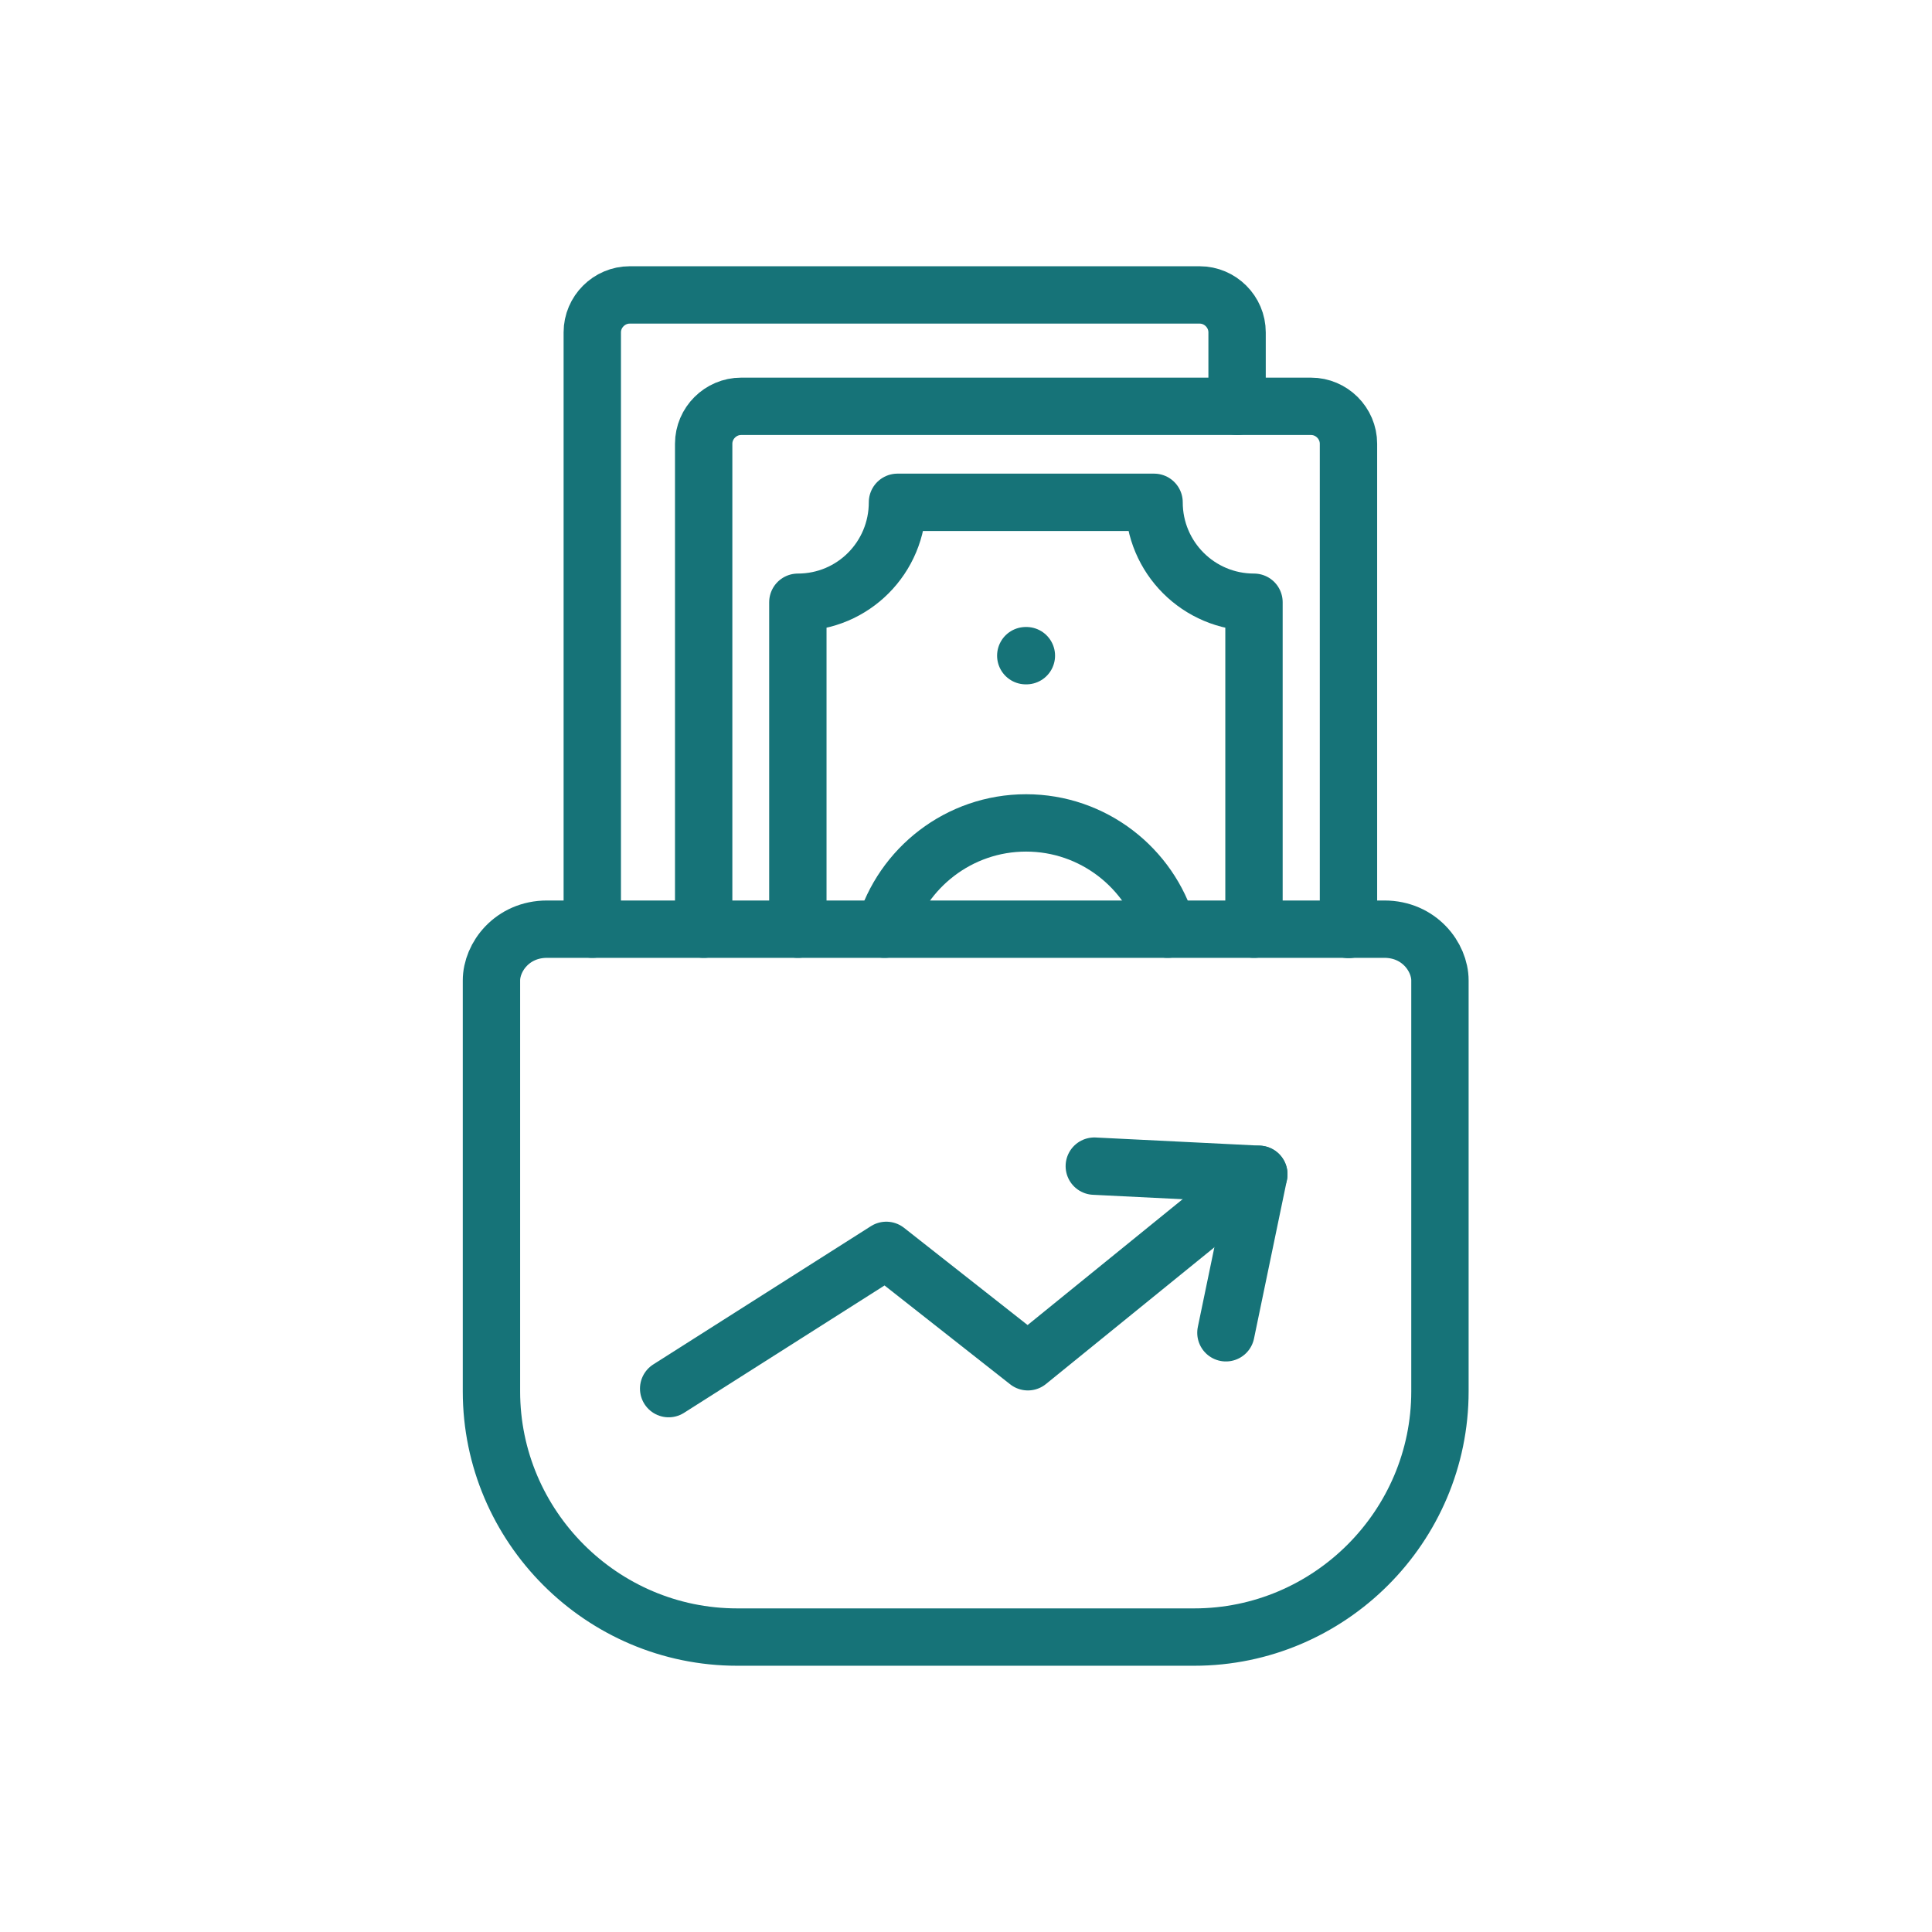 <?xml version="1.0" encoding="UTF-8"?><svg id="Kontur" xmlns="http://www.w3.org/2000/svg" viewBox="0 0 64 64"><defs><style>.cls-1{fill:none;stroke:#167378;stroke-linecap:round;stroke-linejoin:round;stroke-width:1.9px;}</style></defs><path class="cls-1" d="m31.1,54.23h-6.68c-4.48,0-8.14-3.66-8.14-8.14v-13.61c0-.78.69-1.7,1.84-1.7h27.74c1.15,0,1.84.92,1.84,1.7v13.61c0,4.48-3.66,8.14-8.14,8.14h-8.47Z"/><path class="cls-1" d="m29.3,30.78c.59-2.03,2.47-3.52,4.69-3.52s4.1,1.49,4.69,3.52"/><path class="cls-1" d="m26.43,30.78v-10.83c1.83,0,3.3-1.48,3.3-3.31h8.5c0,1.83,1.48,3.31,3.31,3.31v10.83"/><line class="cls-1" x1="34" y1="21.72" x2="33.98" y2="21.72"/><path class="cls-1" d="m23.31,30.78V14.7c0-.68.56-1.24,1.24-1.24h18.88c.68,0,1.24.56,1.24,1.24v16.09"/><path class="cls-1" d="m19.62,30.78V11.01c0-.68.56-1.24,1.24-1.24h18.88c.68,0,1.24.56,1.24,1.24v2.45"/><polyline class="cls-1" points="22.15 46 29.36 41.42 34.05 45.11 41.7 38.9"/><polyline class="cls-1" points="36.25 38.63 41.7 38.9 40.61 44.15"/></svg>